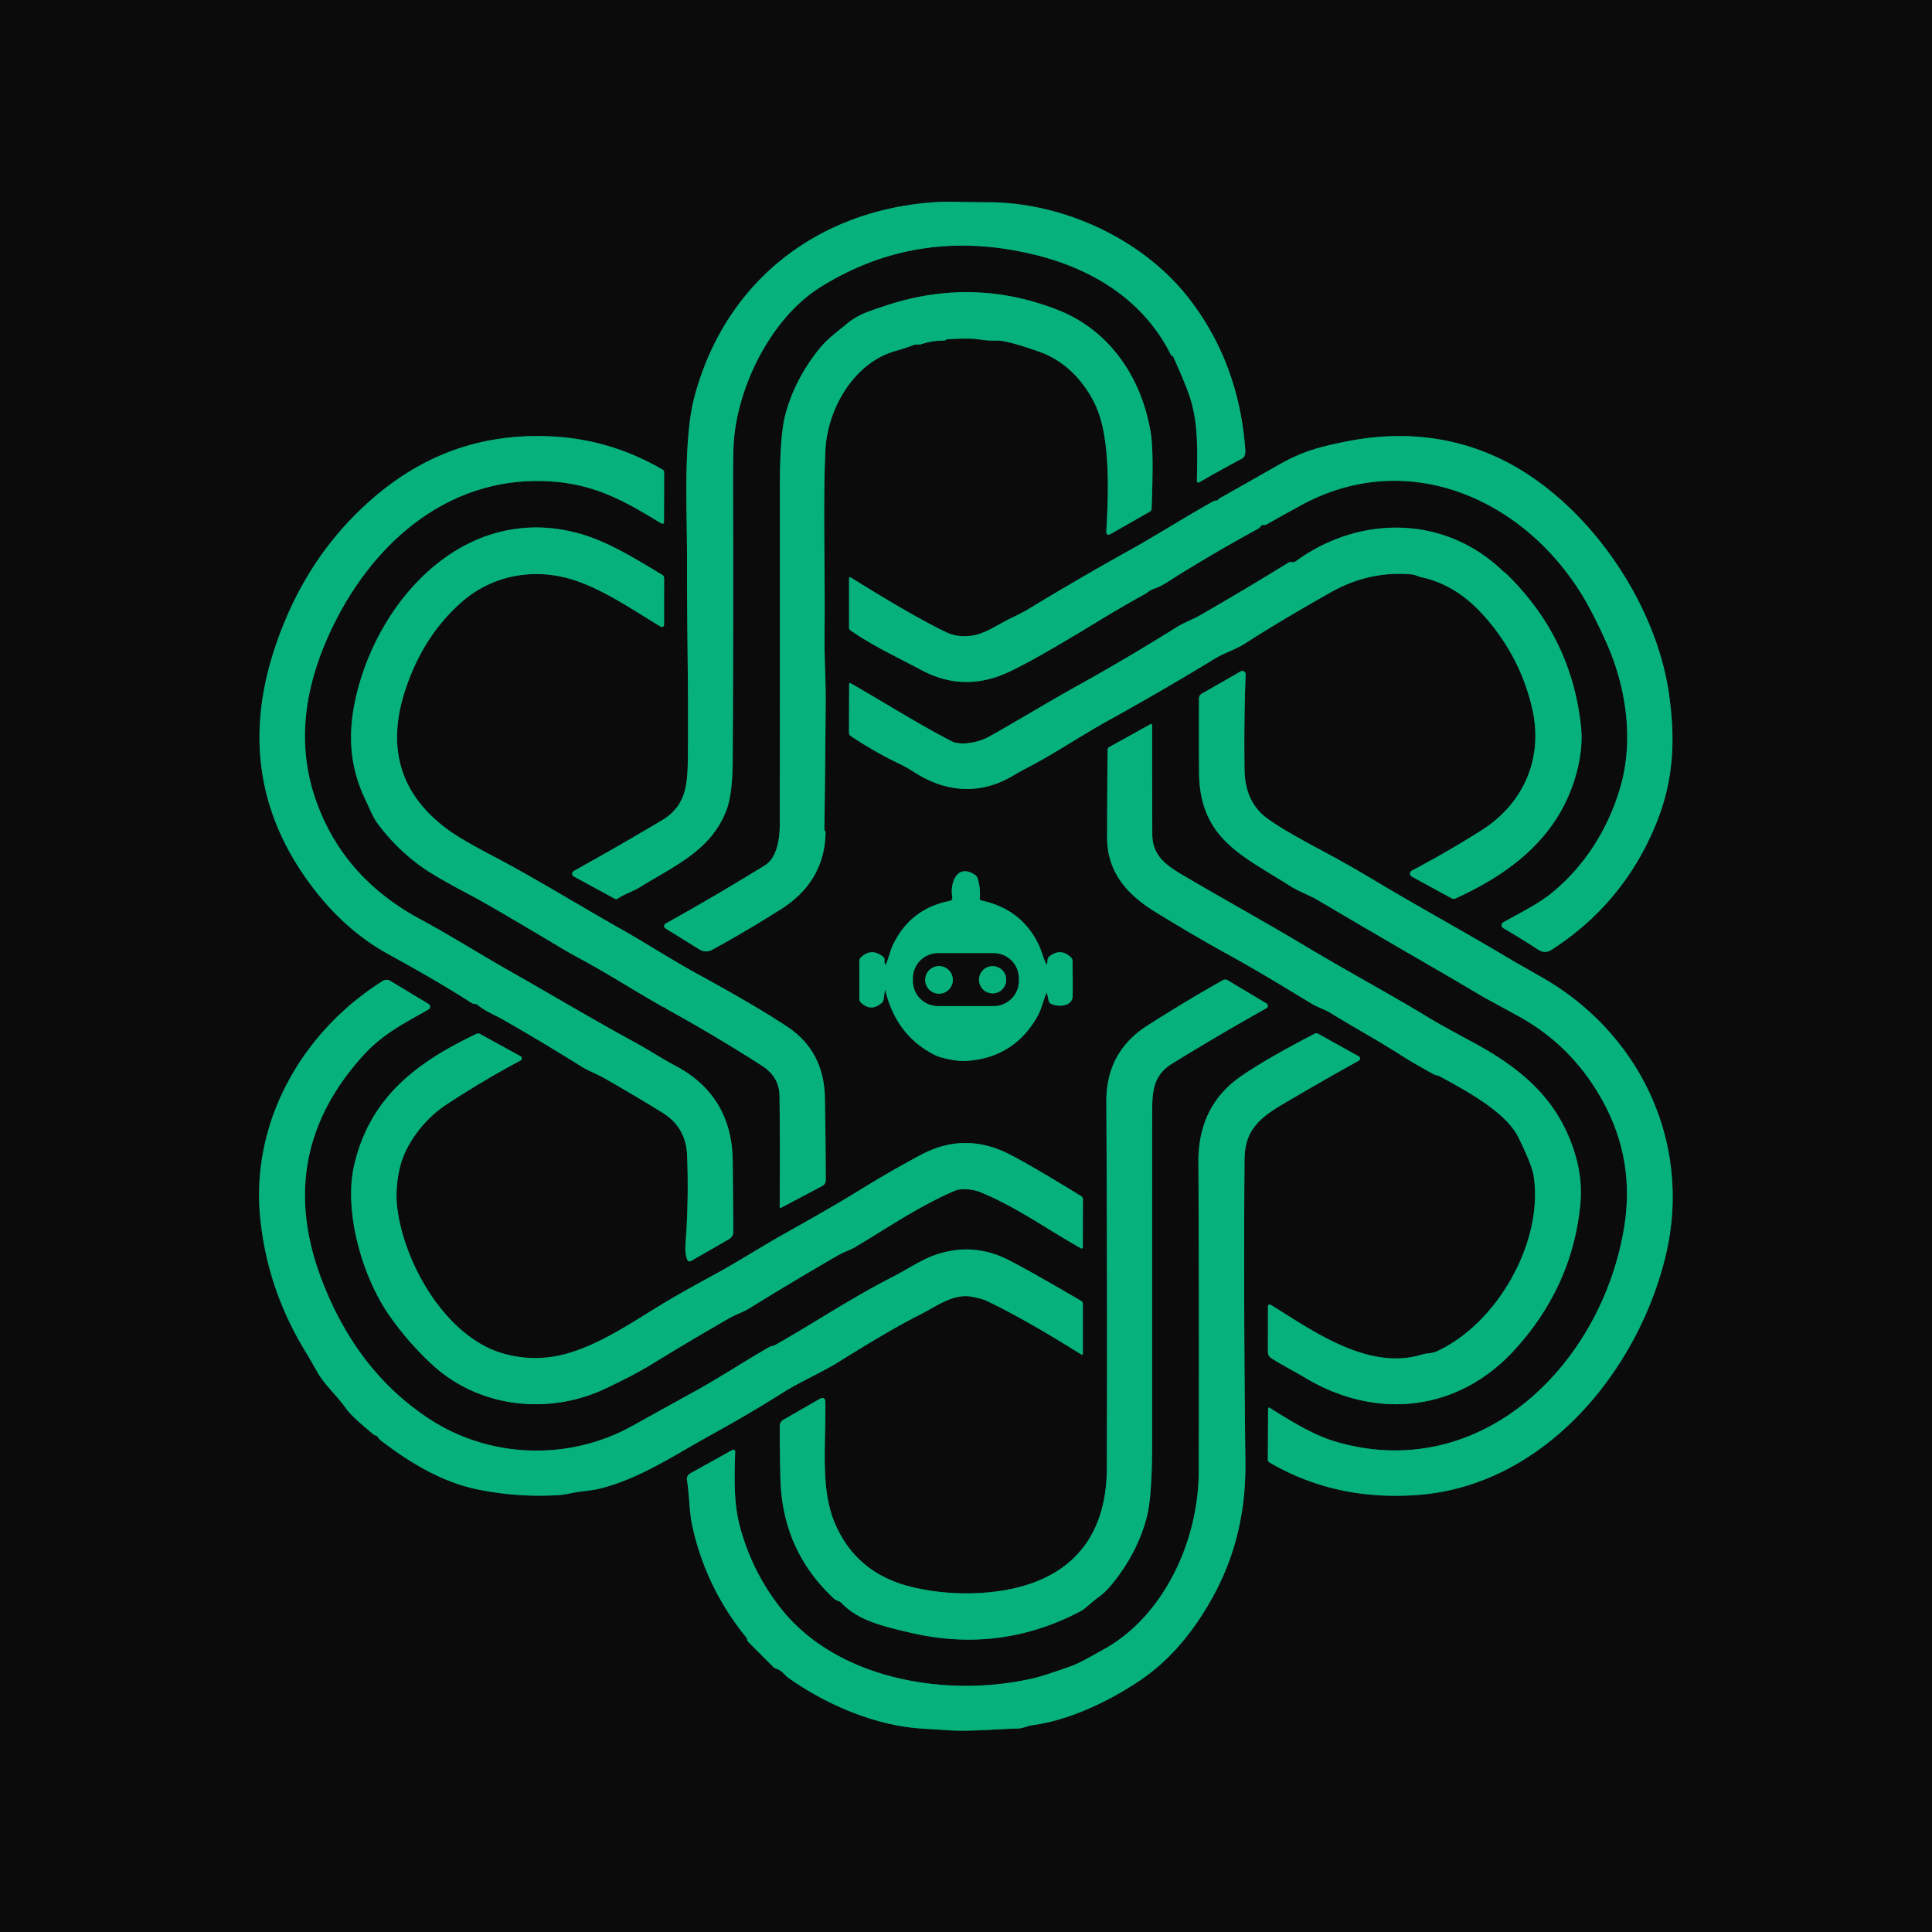 <?xml version="1.0" encoding="UTF-8" standalone="no"?>
<!DOCTYPE svg PUBLIC "-//W3C//DTD SVG 1.1//EN" "http://www.w3.org/Graphics/SVG/1.1/DTD/svg11.dtd">
<svg xmlns="http://www.w3.org/2000/svg" version="1.1" viewBox="0.00 0.00 480.00 480.00">
<g stroke-width="2.00" fill="none" stroke-linecap="butt">
<path stroke="#095e44" vector-effect="non-scaling-stroke" d="
  M 291.45 88.53
  Q 294.01 94.25 295.14 97.28
  C 297.85 104.51 297.48 111.88 297.37 119.54
  A 0.35 0.35 0.0 0 0 297.90 119.85
  Q 303.13 116.85 308.54 113.95
  Q 309.51 113.43 309.39 111.75
  Q 307.82 90.43 295.69 74.54
  C 284.18 59.45 264.16 50.23 245.29 50.25
  C 240.17 50.26 235.62 50.02 232.62 50.21
  Q 228.99 50.43 225.41 51.00
  C 199.09 55.19 179.46 72.65 172.55 98.53
  Q 171.54 102.31 171.07 107.57
  C 170.12 118.19 170.72 129.07 170.69 139.74
  C 170.65 154.69 171.04 170.05 170.92 185.21
  C 170.84 193.74 171.24 199.77 164.37 203.86
  Q 153.87 210.11 142.56 216.39
  A 0.78 0.78 0.0 0 0 142.56 217.76
  L 152.69 223.26
  Q 153.13 223.50 153.55 223.21
  C 155.18 222.10 157.25 221.48 158.72 220.57
  C 167.36 215.20 176.76 211.34 180.54 201.12
  Q 182.00 197.15 182.04 188.69
  Q 182.23 155.34 182.13 122.00
  Q 182.11 112.69 182.29 110.00
  C 183.23 95.89 191.62 78.99 203.77 71.38
  Q 228.08 56.15 257.21 63.32
  C 271.68 66.89 284.27 74.73 291.00 88.33
  Q 291.04 88.42 291.14 88.39
  Q 291.18 88.38 291.22 88.37
  Q 291.37 88.35 291.45 88.53"
/>
<path stroke="#095e44" vector-effect="non-scaling-stroke" d="
  M 210.22 80.60
  C 208.34 82.20 205.65 84.02 203.48 86.75
  Q 197.33 94.45 195.06 103.26
  Q 193.75 108.31 193.76 121.34
  Q 193.78 163.02 193.74 204.70
  C 193.73 208.54 193.04 213.14 190.00 215.02
  Q 177.87 222.50 165.37 229.46
  A 0.70 0.69 -43.7 0 0 165.34 230.66
  L 173.84 235.92
  A 3.03 3.02 -43.4 0 0 176.89 236.00
  Q 185.21 231.46 193.96 225.93
  Q 204.93 219.00 205.11 206.75
  Q 205.12 206.63 205.04 206.54
  Q 204.96 206.45 204.87 206.33
  Q 204.81 206.25 204.81 206.15
  Q 205.03 190.16 205.14 174.17
  C 205.17 169.14 204.78 163.06 204.85 157.50
  C 205.04 141.75 204.42 125.26 205.08 111.75
  C 205.58 101.70 212.04 90.14 222.45 87.21
  Q 224.75 86.57 226.99 85.72
  C 227.59 85.49 228.22 85.73 228.89 85.51
  Q 231.60 84.62 234.45 84.61
  Q 234.79 84.61 235.08 84.42
  Q 235.26 84.30 235.50 84.28
  Q 238.16 84.10 240.83 84.13
  C 242.79 84.14 245.18 84.76 247.50 84.61
  Q 249.90 84.46 258.24 87.40
  C 264.07 89.45 268.46 93.82 271.38 99.09
  Q 273.41 102.76 274.28 107.78
  C 275.63 115.55 275.30 124.22 274.87 131.88
  Q 274.78 133.33 276.04 132.61
  L 285.63 127.14
  Q 286.09 126.88 286.11 126.34
  Q 286.66 112.34 285.93 107.75
  C 283.72 93.85 275.71 82.06 262.75 76.98
  Q 242.30 68.98 221.27 75.55
  Q 218.44 76.44 215.66 77.46
  Q 212.63 78.56 210.22 80.60"
/>
<path stroke="#095e44" vector-effect="non-scaling-stroke" d="
  M 81.64 157.88
  C 91.72 135.50 111.15 117.87 137.01 119.62
  C 148.16 120.38 155.55 124.72 164.16 129.95
  Q 164.97 130.44 164.97 129.49
  L 165.00 117.31
  A 0.71 0.69 -75.4 0 0 164.65 116.70
  Q 151.82 109.21 137.25 108.44
  C 117.47 107.39 101.31 114.49 87.58 128.58
  Q 74.63 141.87 68.27 161.03
  Q 57.12 194.61 78.71 221.79
  Q 86.49 231.58 96.53 237.09
  Q 109.12 243.99 117.06 249.13
  Q 117.43 249.37 117.88 249.40
  Q 118.37 249.43 118.61 249.63
  C 120.50 251.22 123.11 252.26 124.67 253.15
  Q 134.63 258.83 144.35 264.92
  C 146.08 266.00 148.25 266.81 150.13 267.87
  Q 157.44 272.02 164.58 276.44
  Q 170.43 280.05 170.71 287.00
  Q 171.15 298.01 170.32 309.00
  Q 170.14 311.27 170.69 312.82
  Q 171.00 313.68 171.79 313.23
  L 181.14 307.85
  A 2.10 2.08 75.3 0 0 182.19 306.03
  Q 182.13 297.36 182.04 288.50
  Q 181.88 272.19 167.69 264.73
  C 164.28 262.93 161.19 260.85 157.83 259.02
  C 147.22 253.24 138.40 247.94 126.39 241.11
  C 119.56 237.24 111.98 232.46 104.54 228.45
  C 92.30 221.86 83.52 212.52 78.74 199.54
  C 73.56 185.47 75.53 171.46 81.64 157.88"
/>
<path stroke="#095e44" vector-effect="non-scaling-stroke" d="
  M 302.25 124.35
  Q 301.77 124.37 301.34 124.61
  C 294.46 128.43 287.52 132.88 280.99 136.51
  Q 268.08 143.69 255.44 151.36
  Q 253.82 152.34 251.50 153.42
  C 248.10 155.01 245.00 157.36 241.68 157.89
  Q 238.03 158.47 235.16 157.11
  Q 227.31 153.40 211.45 143.52
  Q 210.95 143.21 210.95 143.79
  L 210.95 155.93
  Q 210.95 156.35 211.30 156.60
  C 216.78 160.46 223.02 163.32 228.93 166.48
  Q 239.13 171.94 249.78 167.33
  Q 256.03 164.62 273.00 154.24
  Q 278.65 150.79 284.45 147.59
  C 285.10 147.23 285.74 146.59 286.61 146.31
  C 288.91 145.55 290.72 144.14 292.74 142.90
  Q 302.44 136.88 312.49 131.41
  Q 312.92 131.17 313.21 130.77
  Q 313.53 130.34 313.94 130.42
  Q 314.30 130.50 314.62 130.32
  Q 318.84 127.95 323.08 125.62
  C 350.89 110.34 381.06 125.21 394.89 151.03
  Q 397.25 155.45 399.26 160.01
  C 404.06 170.93 405.92 183.96 402.59 195.52
  C 399.63 205.77 393.80 215.10 385.57 221.82
  C 382.18 224.58 377.60 226.86 373.51 229.13
  A 0.85 0.84 45.5 0 0 373.50 230.60
  Q 377.71 233.04 382.11 235.91
  C 383.29 236.68 384.40 236.68 385.52 235.95
  Q 403.38 224.43 411.43 204.71
  C 415.83 193.94 416.29 183.87 414.65 172.40
  C 411.27 148.71 393.30 123.39 371.88 113.58
  Q 354.39 105.57 333.91 109.80
  C 328.28 110.97 323.81 112.00 317.69 115.49
  Q 310.37 119.67 303.02 123.79
  Q 302.82 123.90 302.72 124.07
  Q 302.56 124.34 302.25 124.35"
/>
<path stroke="#095e44" vector-effect="non-scaling-stroke" d="
  M 165.38 250.42
  Q 165.38 250.44 165.38 250.47
  Q 165.38 250.55 165.45 250.59
  Q 177.60 257.27 189.29 264.77
  Q 193.62 267.55 193.67 272.27
  Q 193.83 286.04 193.71 299.91
  A 0.20 0.20 0.0 0 0 194.01 300.09
  L 204.32 294.63
  A 1.58 1.56 76.2 0 0 205.15 293.24
  Q 205.14 283.28 204.94 272.75
  Q 204.71 261.14 195.63 255.11
  Q 187.77 249.89 173.66 242.19
  C 167.19 238.65 160.18 234.16 155.00 231.23
  C 142.48 224.15 133.28 218.36 122.32 212.60
  Q 114.83 208.66 111.77 206.48
  Q 93.41 193.37 100.74 171.27
  Q 105.20 157.82 114.90 149.40
  C 122.01 143.24 131.69 141.20 140.83 143.60
  C 148.87 145.70 157.06 151.43 164.16 155.70
  A 0.55 0.54 -74.4 0 0 164.98 155.23
  L 164.99 143.67
  Q 164.99 143.09 164.50 142.80
  C 158.08 138.94 151.16 134.58 143.93 132.56
  C 115.92 124.75 94.01 148.57 88.40 173.32
  C 86.31 182.56 86.89 190.73 90.94 199.01
  C 91.83 200.83 92.60 202.95 93.76 204.53
  Q 98.37 210.77 104.70 215.33
  Q 108.02 217.73 117.24 222.59
  Q 121.69 224.94 138.62 235.05
  Q 141.58 236.82 144.62 238.46
  C 151.37 242.10 157.84 246.29 164.53 250.08
  Q 164.92 250.29 165.32 250.36
  Q 165.38 250.37 165.38 250.42"
/>
<path stroke="#095e44" vector-effect="non-scaling-stroke" d="
  M 373.49 141.99
  C 359.06 127.96 337.79 127.87 321.89 139.47
  A 1.11 1.07 30.8 0 1 321.08 139.66
  Q 320.48 139.56 320.06 139.82
  Q 309.19 146.52 298.12 152.89
  C 296.40 153.88 294.09 154.73 292.50 155.72
  Q 281.99 162.31 271.19 168.41
  Q 269.56 169.34 267.92 170.24
  C 260.40 174.41 253.13 178.89 245.62 183.08
  C 243.04 184.51 238.63 185.32 236.37 184.14
  C 227.67 179.61 219.75 174.56 211.39 169.78
  Q 210.97 169.54 210.97 170.03
  L 210.93 181.99
  A 1.08 1.08 0.0 0 0 211.41 182.89
  Q 217.20 186.76 223.37 189.73
  Q 225.33 190.67 227.15 191.85
  C 234.86 196.84 243.38 197.55 251.38 192.89
  Q 253.73 191.52 255.26 190.73
  C 262.18 187.14 268.58 182.75 275.37 179.00
  Q 288.75 171.61 301.80 163.65
  C 304.05 162.27 307.04 161.35 309.26 159.92
  Q 318.17 154.18 330.66 147.14
  Q 340.06 141.84 350.50 142.68
  C 351.62 142.77 352.30 143.23 353.37 143.47
  C 359.19 144.74 364.19 148.06 368.26 152.52
  Q 377.71 162.88 380.71 176.21
  C 383.43 188.32 378.63 199.59 368.09 206.28
  Q 361.97 210.16 355.63 213.67
  Q 353.50 214.85 350.76 216.32
  A 0.84 0.83 45.1 0 0 350.76 217.79
  L 360.67 223.19
  Q 361.14 223.44 361.62 223.22
  C 375.51 216.89 387.22 207.86 391.55 192.50
  Q 393.37 186.07 392.79 180.50
  Q 390.45 158.16 373.98 142.31
  Q 373.87 142.21 373.75 142.16
  Q 373.60 142.10 373.49 141.99"
/>
<path stroke="#095e44" vector-effect="non-scaling-stroke" d="
  M 352.56 371.39
  C 383.75 368.90 406.93 340.63 413.81 312.05
  C 420.54 284.10 407.54 256.75 383.04 242.79
  Q 376.32 238.96 376.19 238.89
  C 364.46 231.84 352.45 225.33 340.72 218.28
  Q 334.73 214.69 327.56 210.86
  Q 317.95 205.73 314.58 203.13
  Q 309.31 199.09 309.20 191.24
  Q 309.03 179.17 309.47 167.55
  A 0.82 0.82 0.0 0 0 308.24 166.81
  L 298.55 172.36
  A 1.32 1.31 -15.0 0 0 297.89 173.50
  Q 297.85 182.73 297.90 191.75
  C 297.98 208.43 308.69 212.57 320.51 220.11
  C 322.59 221.44 325.36 222.43 327.48 223.68
  Q 338.14 229.98 348.85 236.20
  C 355.38 239.99 361.87 243.71 368.35 247.60
  Q 368.45 247.66 377.05 252.35
  Q 390.80 259.84 398.41 273.95
  Q 406.07 288.15 403.62 304.24
  C 398.40 338.38 368.49 368.72 332.13 358.26
  C 326.30 356.59 320.80 353.08 315.52 349.82
  Q 315.06 349.54 315.06 350.08
  L 314.99 362.58
  Q 314.98 363.09 315.42 363.35
  C 326.86 370.04 339.37 372.44 352.56 371.39"
/>
<path stroke="#095e44" vector-effect="non-scaling-stroke" d="
  M 324.48 342.43
  C 342.00 352.84 362.30 350.76 376.34 335.32
  Q 390.56 319.69 392.60 299.48
  Q 393.21 293.38 391.54 287.48
  C 387.53 273.28 378.01 265.43 365.53 258.73
  Q 358.13 254.77 354.82 252.75
  C 344.95 246.76 334.86 241.37 324.88 235.39
  C 314.49 229.17 303.72 223.23 293.44 217.17
  C 289.14 214.64 286.29 212.14 286.28 207.23
  Q 286.25 193.85 286.25 180.31
  Q 286.25 179.68 285.70 179.99
  L 275.63 185.59
  Q 275.18 185.84 275.18 186.35
  Q 275.07 197.18 275.06 208.00
  C 275.05 216.59 279.90 222.18 286.99 226.54
  Q 296.96 232.67 304.90 237.03
  C 312.66 241.29 319.01 245.23 326.03 249.45
  C 327.39 250.27 329.17 250.79 330.64 251.71
  C 336.64 255.42 342.83 258.76 348.76 262.60
  Q 350.65 263.82 356.18 266.90
  C 356.72 267.20 357.08 267.09 357.62 267.38
  C 364.09 270.86 374.14 276.29 377.21 282.52
  Q 380.56 289.31 381.00 292.00
  C 383.65 308.38 372.01 328.92 356.86 335.78
  C 355.65 336.33 354.50 336.16 353.26 336.54
  C 339.88 340.64 326.09 330.58 315.70 324.17
  A 0.45 0.45 0.0 0 0 315.02 324.55
  L 315.01 335.92
  A 1.72 1.70 -73.5 0 0 315.79 337.38
  C 318.56 339.19 321.49 340.65 324.48 342.43"
/>
<path stroke="#095e44" vector-effect="non-scaling-stroke" d="
  M 219.90 239.57
  Q 219.71 239.06 219.75 238.53
  Q 219.80 238.01 219.38 237.68
  Q 216.52 235.41 213.89 237.86
  Q 213.50 238.23 213.50 238.76
  L 213.51 248.24
  A 1.17 1.16 -68.3 0 0 213.85 249.04
  Q 216.31 251.44 218.96 249.26
  Q 219.45 248.86 219.54 248.23
  L 219.85 246.01
  A 0.05 0.05 0.0 0 1 219.94 246.00
  Q 222.72 257.43 232.43 262.20
  C 233.97 262.96 237.98 263.68 239.58 263.61
  Q 251.97 263.01 257.86 252.30
  C 258.75 250.68 259.17 248.61 259.95 246.76
  Q 260.06 246.50 260.13 246.78
  L 260.54 248.63
  Q 260.67 249.19 261.20 249.43
  C 262.93 250.22 266.41 250.09 266.49 247.50
  Q 266.56 245.07 266.46 238.73
  A 1.19 1.16 22.2 0 0 266.09 237.88
  Q 263.55 235.45 260.78 237.57
  Q 260.33 237.93 260.27 238.50
  L 260.20 239.23
  Q 260.14 239.88 259.84 239.29
  C 259.13 237.89 258.74 236.17 258.19 234.99
  Q 253.96 225.90 243.89 223.75
  Q 243.37 223.64 243.42 223.11
  Q 243.65 220.56 242.86 218.18
  Q 242.68 217.64 242.20 217.33
  C 237.77 214.45 235.98 219.40 236.59 222.80
  Q 236.74 223.68 235.87 223.85
  Q 226.09 225.81 221.81 234.85
  C 221.17 236.20 220.80 238.01 220.12 239.58
  Q 220.00 239.86 219.90 239.57"
/>
<path stroke="#095e44" vector-effect="non-scaling-stroke" d="
  M 93.85 357.01
  Q 94.21 357.58 94.76 357.99
  C 101.93 363.45 109.82 368.25 118.77 370.07
  Q 128.69 372.08 138.79 371.45
  C 140.69 371.33 142.56 370.76 144.56 370.54
  Q 147.63 370.19 148.87 369.88
  C 159.12 367.34 167.64 361.43 176.78 356.42
  Q 185.84 351.45 194.60 345.94
  C 199.05 343.15 203.89 341.13 208.36 338.36
  C 215.11 334.18 221.90 329.99 228.99 326.40
  C 232.64 324.55 236.94 321.27 241.48 322.18
  Q 244.09 322.71 244.90 323.09
  Q 254.19 327.47 268.56 336.47
  Q 269.03 336.77 269.04 336.21
  L 269.04 323.97
  Q 269.04 323.46 268.60 323.20
  Q 255.46 315.51 250.50 313.01
  Q 241.53 308.48 232.04 311.90
  C 228.74 313.08 225.03 315.60 221.50 317.39
  C 211.59 322.44 202.19 328.73 192.49 334.22
  Q 192.23 334.37 191.96 334.39
  Q 191.54 334.44 191.17 334.65
  C 185.03 338.15 178.83 342.24 173.00 345.46
  Q 165.03 349.86 157.07 354.28
  C 141.45 362.96 121.84 362.40 106.84 352.64
  C 94.14 344.38 85.73 332.71 80.22 318.72
  Q 67.84 287.27 89.89 262.61
  C 95.11 256.77 100.28 254.35 106.45 250.80
  A 0.80 0.79 -44.2 0 0 106.47 249.43
  L 96.98 243.70
  A 1.79 1.78 44.6 0 0 95.11 243.71
  C 75.13 256.24 62.31 278.65 64.64 302.44
  Q 66.45 320.87 76.57 336.90
  Q 76.62 336.97 78.78 340.78
  C 80.70 344.18 83.77 346.77 86.01 349.99
  Q 87.29 351.84 92.84 356.42
  Q 93.04 356.58 93.27 356.63
  A 0.87 0.85 77.4 0 1 93.85 357.01"
/>
<path stroke="#095e44" vector-effect="non-scaling-stroke" d="
  M 272.80 396.91
  Q 274.53 395.71 276.30 393.54
  Q 282.61 385.81 284.93 376.85
  Q 286.24 371.76 286.24 358.54
  Q 286.23 317.14 286.26 275.74
  C 286.27 270.44 286.88 266.92 291.27 264.22
  Q 302.86 257.08 314.64 250.49
  A 0.69 0.68 -44.2 0 0 314.66 249.31
  L 305.02 243.54
  A 1.22 1.21 45.2 0 0 303.80 243.53
  Q 294.41 248.83 285.07 254.80
  Q 274.80 261.36 274.87 273.75
  Q 275.12 319.25 274.99 364.75
  C 274.94 384.36 263.38 394.20 244.77 395.68
  Q 235.76 396.40 226.99 394.39
  Q 212.94 391.18 207.50 378.63
  Q 205.91 374.96 205.33 370.23
  C 204.47 363.20 205.18 355.35 205.05 348.46
  Q 205.02 346.76 203.55 347.61
  L 194.61 352.75
  A 1.77 1.76 75.0 0 0 193.73 354.28
  Q 193.73 360.57 193.89 367.26
  Q 194.32 385.26 207.27 397.24
  Q 207.63 397.57 208.10 397.69
  Q 208.66 397.84 209.16 398.35
  C 213.34 402.62 219.10 403.97 226.05 405.61
  Q 248.39 410.89 268.51 400.28
  C 269.73 399.63 271.27 397.98 272.80 396.91"
/>
<path stroke="#095e44" vector-effect="non-scaling-stroke" d="
  M 99.36 290.03
  C 100.80 284.00 105.61 277.92 110.73 274.54
  Q 119.78 268.57 129.31 263.48
  A 0.61 0.61 0.0 0 0 129.32 262.41
  L 119.28 256.90
  Q 118.82 256.65 118.35 256.88
  C 103.54 263.92 91.90 272.61 87.99 289.49
  C 85.38 300.77 89.86 316.93 96.66 326.72
  Q 101.33 333.45 107.34 339.00
  C 119.11 349.89 136.63 351.68 150.78 344.82
  C 154.68 342.94 158.33 341.15 162.12 338.82
  Q 171.74 332.91 181.53 327.31
  C 182.76 326.61 184.67 325.98 186.09 325.10
  Q 196.93 318.40 207.96 312.02
  Q 208.94 311.45 210.15 310.93
  Q 211.77 310.24 212.38 309.88
  C 220.55 305.05 228.18 299.74 237.12 295.88
  C 238.89 295.11 241.81 295.48 243.57 296.19
  C 252.20 299.68 260.30 305.49 268.45 310.08
  Q 269.02 310.40 269.02 309.75
  L 269.05 297.98
  A 0.97 0.96 -74.7 0 0 268.58 297.15
  Q 255.64 289.21 250.56 286.66
  Q 239.57 281.16 228.74 286.95
  Q 221.30 290.92 214.14 295.34
  C 206.95 299.77 200.77 303.20 194.00 307.02
  C 189.17 309.74 183.15 313.59 177.59 316.61
  Q 169.53 320.99 165.19 323.59
  C 157.63 328.13 149.75 333.67 141.23 336.19
  Q 133.27 338.54 125.24 336.34
  C 111.08 332.46 100.64 314.49 98.75 300.50
  Q 98.07 295.48 99.36 290.03"
/>
<path stroke="#095e44" vector-effect="non-scaling-stroke" d="
  M 265.91 414.02
  Q 259.49 416.30 256.98 416.90
  C 236.05 421.89 208.34 417.64 194.08 399.70
  Q 186.79 390.52 183.76 379.00
  C 182.23 373.18 182.47 366.78 182.65 360.64
  A 0.45 0.45 0.0 0 0 181.98 360.23
  L 171.49 366.06
  A 1.61 1.60 -19.2 0 0 170.68 367.72
  C 171.28 371.48 171.24 375.62 171.99 379.05
  Q 175.35 394.47 185.41 406.82
  Q 185.61 407.07 185.64 407.37
  Q 185.67 407.70 185.90 407.93
  L 192.05 414.08
  Q 192.39 414.43 192.85 414.57
  C 194.25 415.01 195.11 416.32 195.86 416.85
  C 205.37 423.56 217.48 428.76 229.19 429.47
  Q 232.13 429.65 235.07 429.85
  C 241.03 430.26 246.96 429.60 252.99 429.44
  C 254.16 429.40 255.20 428.79 256.43 428.63
  C 265.58 427.44 275.47 422.70 283.08 417.60
  Q 290.83 412.40 296.77 404.01
  C 305.53 391.65 309.58 378.53 309.41 363.25
  Q 308.93 320.74 309.20 288.00
  C 309.26 281.26 312.45 278.04 318.33 274.56
  Q 327.89 268.90 337.59 263.52
  A 0.61 0.61 0.0 0 0 337.59 262.45
  L 327.48 256.83
  Q 327.06 256.60 326.63 256.82
  Q 314.38 263.17 308.22 267.47
  Q 297.66 274.84 297.74 288.75
  Q 297.94 327.25 297.82 365.75
  C 297.77 382.72 289.20 401.80 273.69 410.08
  C 271.18 411.43 268.49 413.10 265.91 414.02"
/>
<path stroke="#095e44" vector-effect="non-scaling-stroke" d="
  M 253.11 243.05
  A 6.22 6.22 0.0 0 0 246.89 236.83
  L 233.05 236.83
  A 6.22 6.22 0.0 0 0 226.83 243.05
  L 226.83 243.71
  A 6.22 6.22 0.0 0 0 233.05 249.93
  L 246.89 249.93
  A 6.22 6.22 0.0 0 0 253.11 243.71
  L 253.11 243.05"
/>
<path stroke="#095e44" vector-effect="non-scaling-stroke" d="
  M 236.73 243.45
  A 3.43 3.43 0.0 0 0 233.30 240.02
  A 3.43 3.43 0.0 0 0 229.87 243.45
  A 3.43 3.43 0.0 0 0 233.30 246.88
  A 3.43 3.43 0.0 0 0 236.73 243.45"
/>
<path stroke="#095e44" vector-effect="non-scaling-stroke" d="
  M 249.99 243.42
  A 3.38 3.38 0.0 0 0 246.61 240.04
  A 3.38 3.38 0.0 0 0 243.23 243.42
  A 3.38 3.38 0.0 0 0 246.61 246.80
  A 3.38 3.38 0.0 0 0 249.99 243.42"
/>
</g>
<path fill="#0b0b0b" d="
  M 0.00 0.00
  L 480.00 0.00
  L 480.00 480.00
  L 0.00 480.00
  L 0.00 0.00
  Z
  M 291.45 88.53
  Q 294.01 94.25 295.14 97.28
  C 297.85 104.51 297.48 111.88 297.37 119.54
  A 0.35 0.35 0.0 0 0 297.90 119.85
  Q 303.13 116.85 308.54 113.95
  Q 309.51 113.43 309.39 111.75
  Q 307.82 90.43 295.69 74.54
  C 284.18 59.45 264.16 50.23 245.29 50.25
  C 240.17 50.26 235.62 50.02 232.62 50.21
  Q 228.99 50.43 225.41 51.00
  C 199.09 55.19 179.46 72.65 172.55 98.53
  Q 171.54 102.31 171.07 107.57
  C 170.12 118.19 170.72 129.07 170.69 139.74
  C 170.65 154.69 171.04 170.05 170.92 185.21
  C 170.84 193.74 171.24 199.77 164.37 203.86
  Q 153.87 210.11 142.56 216.39
  A 0.78 0.78 0.0 0 0 142.56 217.76
  L 152.69 223.26
  Q 153.13 223.50 153.55 223.21
  C 155.18 222.10 157.25 221.48 158.72 220.57
  C 167.36 215.20 176.76 211.34 180.54 201.12
  Q 182.00 197.15 182.04 188.69
  Q 182.23 155.34 182.13 122.00
  Q 182.11 112.69 182.29 110.00
  C 183.23 95.89 191.62 78.99 203.77 71.38
  Q 228.08 56.15 257.21 63.32
  C 271.68 66.89 284.27 74.73 291.00 88.33
  Q 291.04 88.42 291.14 88.39
  Q 291.18 88.38 291.22 88.37
  Q 291.37 88.35 291.45 88.53
  Z
  M 210.22 80.60
  C 208.34 82.20 205.65 84.02 203.48 86.75
  Q 197.33 94.45 195.06 103.26
  Q 193.75 108.31 193.76 121.34
  Q 193.78 163.02 193.74 204.70
  C 193.73 208.54 193.04 213.14 190.00 215.02
  Q 177.87 222.50 165.37 229.46
  A 0.70 0.69 -43.7 0 0 165.34 230.66
  L 173.84 235.92
  A 3.03 3.02 -43.4 0 0 176.89 236.00
  Q 185.21 231.46 193.96 225.93
  Q 204.93 219.00 205.11 206.75
  Q 205.12 206.63 205.04 206.54
  Q 204.96 206.45 204.87 206.33
  Q 204.81 206.25 204.81 206.15
  Q 205.03 190.16 205.14 174.17
  C 205.17 169.14 204.78 163.06 204.85 157.50
  C 205.04 141.75 204.42 125.26 205.08 111.75
  C 205.58 101.70 212.04 90.14 222.45 87.21
  Q 224.75 86.57 226.99 85.72
  C 227.59 85.49 228.22 85.73 228.89 85.51
  Q 231.60 84.62 234.45 84.61
  Q 234.79 84.61 235.08 84.42
  Q 235.26 84.30 235.50 84.28
  Q 238.16 84.10 240.83 84.13
  C 242.79 84.14 245.18 84.76 247.50 84.61
  Q 249.90 84.46 258.24 87.40
  C 264.07 89.45 268.46 93.82 271.38 99.09
  Q 273.41 102.76 274.28 107.78
  C 275.63 115.55 275.30 124.22 274.87 131.88
  Q 274.78 133.33 276.04 132.61
  L 285.63 127.14
  Q 286.09 126.88 286.11 126.34
  Q 286.66 112.34 285.93 107.75
  C 283.72 93.85 275.71 82.06 262.75 76.98
  Q 242.30 68.98 221.27 75.55
  Q 218.44 76.44 215.66 77.46
  Q 212.63 78.56 210.22 80.60
  Z
  M 81.64 157.88
  C 91.72 135.50 111.15 117.87 137.01 119.62
  C 148.16 120.38 155.55 124.72 164.16 129.95
  Q 164.97 130.44 164.97 129.49
  L 165.00 117.31
  A 0.71 0.69 -75.4 0 0 164.65 116.70
  Q 151.82 109.21 137.25 108.44
  C 117.47 107.39 101.31 114.49 87.58 128.58
  Q 74.63 141.87 68.27 161.03
  Q 57.12 194.61 78.71 221.79
  Q 86.49 231.58 96.53 237.09
  Q 109.12 243.99 117.06 249.13
  Q 117.43 249.37 117.88 249.40
  Q 118.37 249.43 118.61 249.63
  C 120.50 251.22 123.11 252.26 124.67 253.15
  Q 134.63 258.83 144.35 264.92
  C 146.08 266.00 148.25 266.81 150.13 267.87
  Q 157.44 272.02 164.58 276.44
  Q 170.43 280.05 170.71 287.00
  Q 171.15 298.01 170.32 309.00
  Q 170.14 311.27 170.69 312.82
  Q 171.00 313.68 171.79 313.23
  L 181.14 307.85
  A 2.10 2.08 75.3 0 0 182.19 306.03
  Q 182.13 297.36 182.04 288.50
  Q 181.88 272.19 167.69 264.73
  C 164.28 262.93 161.19 260.85 157.83 259.02
  C 147.22 253.24 138.40 247.94 126.39 241.11
  C 119.56 237.24 111.98 232.46 104.54 228.45
  C 92.30 221.86 83.52 212.52 78.74 199.54
  C 73.56 185.47 75.53 171.46 81.64 157.88
  Z
  M 302.25 124.35
  Q 301.77 124.37 301.34 124.61
  C 294.46 128.43 287.52 132.88 280.99 136.51
  Q 268.08 143.69 255.44 151.36
  Q 253.82 152.34 251.50 153.42
  C 248.10 155.01 245.00 157.36 241.68 157.89
  Q 238.03 158.47 235.16 157.11
  Q 227.31 153.40 211.45 143.52
  Q 210.95 143.21 210.95 143.79
  L 210.95 155.93
  Q 210.95 156.35 211.30 156.60
  C 216.78 160.46 223.02 163.32 228.93 166.48
  Q 239.13 171.94 249.78 167.33
  Q 256.03 164.62 273.00 154.24
  Q 278.65 150.79 284.45 147.59
  C 285.10 147.23 285.74 146.59 286.61 146.31
  C 288.91 145.55 290.72 144.14 292.74 142.90
  Q 302.44 136.88 312.49 131.41
  Q 312.92 131.17 313.21 130.77
  Q 313.53 130.34 313.94 130.42
  Q 314.30 130.50 314.62 130.32
  Q 318.84 127.95 323.08 125.62
  C 350.89 110.34 381.06 125.21 394.89 151.03
  Q 397.25 155.45 399.26 160.01
  C 404.06 170.93 405.92 183.96 402.59 195.52
  C 399.63 205.77 393.80 215.10 385.57 221.82
  C 382.18 224.58 377.60 226.86 373.51 229.13
  A 0.85 0.84 45.5 0 0 373.50 230.60
  Q 377.71 233.04 382.11 235.91
  C 383.29 236.68 384.40 236.68 385.52 235.95
  Q 403.38 224.43 411.43 204.71
  C 415.83 193.94 416.29 183.87 414.65 172.40
  C 411.27 148.71 393.30 123.39 371.88 113.58
  Q 354.39 105.57 333.91 109.80
  C 328.28 110.97 323.81 112.00 317.69 115.49
  Q 310.37 119.67 303.02 123.79
  Q 302.82 123.90 302.72 124.07
  Q 302.56 124.34 302.25 124.35
  Z
  M 165.38 250.42
  Q 165.38 250.44 165.38 250.47
  Q 165.38 250.55 165.45 250.59
  Q 177.60 257.27 189.29 264.77
  Q 193.62 267.55 193.67 272.27
  Q 193.83 286.04 193.71 299.91
  A 0.20 0.20 0.0 0 0 194.01 300.09
  L 204.32 294.63
  A 1.58 1.56 76.2 0 0 205.15 293.24
  Q 205.14 283.28 204.94 272.75
  Q 204.71 261.14 195.63 255.11
  Q 187.77 249.89 173.66 242.19
  C 167.19 238.65 160.18 234.16 155.00 231.23
  C 142.48 224.15 133.28 218.36 122.32 212.60
  Q 114.83 208.66 111.77 206.48
  Q 93.41 193.37 100.74 171.27
  Q 105.20 157.82 114.90 149.40
  C 122.01 143.24 131.69 141.20 140.83 143.60
  C 148.87 145.70 157.06 151.43 164.16 155.70
  A 0.55 0.54 -74.4 0 0 164.98 155.23
  L 164.99 143.67
  Q 164.99 143.09 164.50 142.80
  C 158.08 138.94 151.16 134.58 143.93 132.56
  C 115.92 124.75 94.01 148.57 88.40 173.32
  C 86.31 182.56 86.89 190.73 90.94 199.01
  C 91.83 200.83 92.60 202.95 93.76 204.53
  Q 98.37 210.77 104.70 215.33
  Q 108.02 217.73 117.24 222.59
  Q 121.69 224.94 138.62 235.05
  Q 141.58 236.82 144.62 238.46
  C 151.37 242.10 157.84 246.29 164.53 250.08
  Q 164.92 250.29 165.32 250.36
  Q 165.38 250.37 165.38 250.42
  Z
  M 373.49 141.99
  C 359.06 127.96 337.79 127.87 321.89 139.47
  A 1.11 1.07 30.8 0 1 321.08 139.66
  Q 320.48 139.56 320.06 139.82
  Q 309.19 146.52 298.12 152.89
  C 296.40 153.88 294.09 154.73 292.50 155.72
  Q 281.99 162.31 271.19 168.41
  Q 269.56 169.34 267.92 170.24
  C 260.40 174.41 253.13 178.89 245.62 183.08
  C 243.04 184.51 238.63 185.32 236.37 184.14
  C 227.67 179.61 219.75 174.56 211.39 169.78
  Q 210.97 169.54 210.97 170.03
  L 210.93 181.99
  A 1.08 1.08 0.0 0 0 211.41 182.89
  Q 217.20 186.76 223.37 189.73
  Q 225.33 190.67 227.15 191.85
  C 234.86 196.84 243.38 197.55 251.38 192.89
  Q 253.73 191.52 255.26 190.73
  C 262.18 187.14 268.58 182.75 275.37 179.00
  Q 288.75 171.61 301.80 163.65
  C 304.05 162.27 307.04 161.35 309.26 159.92
  Q 318.17 154.18 330.66 147.14
  Q 340.06 141.84 350.50 142.68
  C 351.62 142.77 352.30 143.23 353.37 143.47
  C 359.19 144.74 364.19 148.06 368.26 152.52
  Q 377.71 162.88 380.71 176.21
  C 383.43 188.32 378.63 199.59 368.09 206.28
  Q 361.97 210.16 355.63 213.67
  Q 353.50 214.85 350.76 216.32
  A 0.84 0.83 45.1 0 0 350.76 217.79
  L 360.67 223.19
  Q 361.14 223.44 361.62 223.22
  C 375.51 216.89 387.22 207.86 391.55 192.50
  Q 393.37 186.07 392.79 180.50
  Q 390.45 158.16 373.98 142.31
  Q 373.87 142.21 373.75 142.16
  Q 373.60 142.10 373.49 141.99
  Z
  M 352.56 371.39
  C 383.75 368.90 406.93 340.63 413.81 312.05
  C 420.54 284.10 407.54 256.75 383.04 242.79
  Q 376.32 238.96 376.19 238.89
  C 364.46 231.84 352.45 225.33 340.72 218.28
  Q 334.73 214.69 327.56 210.86
  Q 317.95 205.73 314.58 203.13
  Q 309.31 199.09 309.20 191.24
  Q 309.03 179.17 309.47 167.55
  A 0.82 0.82 0.0 0 0 308.24 166.81
  L 298.55 172.36
  A 1.32 1.31 -15.0 0 0 297.89 173.50
  Q 297.85 182.73 297.90 191.75
  C 297.98 208.43 308.69 212.57 320.51 220.11
  C 322.59 221.44 325.36 222.43 327.48 223.68
  Q 338.14 229.98 348.85 236.20
  C 355.38 239.99 361.87 243.71 368.35 247.60
  Q 368.45 247.66 377.05 252.35
  Q 390.80 259.84 398.41 273.95
  Q 406.07 288.15 403.62 304.24
  C 398.40 338.38 368.49 368.72 332.13 358.26
  C 326.30 356.59 320.80 353.08 315.52 349.82
  Q 315.06 349.54 315.06 350.08
  L 314.99 362.58
  Q 314.98 363.09 315.42 363.35
  C 326.86 370.04 339.37 372.44 352.56 371.39
  Z
  M 324.48 342.43
  C 342.00 352.84 362.30 350.76 376.34 335.32
  Q 390.56 319.69 392.60 299.48
  Q 393.21 293.38 391.54 287.48
  C 387.53 273.28 378.01 265.43 365.53 258.73
  Q 358.13 254.77 354.82 252.75
  C 344.95 246.76 334.86 241.37 324.88 235.39
  C 314.49 229.17 303.72 223.23 293.44 217.17
  C 289.14 214.64 286.29 212.14 286.28 207.23
  Q 286.25 193.85 286.25 180.31
  Q 286.25 179.68 285.70 179.99
  L 275.63 185.59
  Q 275.18 185.84 275.18 186.35
  Q 275.07 197.18 275.06 208.00
  C 275.05 216.59 279.90 222.18 286.99 226.54
  Q 296.96 232.67 304.90 237.03
  C 312.66 241.29 319.01 245.23 326.03 249.45
  C 327.39 250.27 329.17 250.79 330.64 251.71
  C 336.64 255.42 342.83 258.76 348.76 262.60
  Q 350.65 263.82 356.18 266.90
  C 356.72 267.20 357.08 267.09 357.62 267.38
  C 364.09 270.86 374.14 276.29 377.21 282.52
  Q 380.56 289.31 381.00 292.00
  C 383.65 308.38 372.01 328.92 356.86 335.78
  C 355.65 336.33 354.50 336.16 353.26 336.54
  C 339.88 340.64 326.09 330.58 315.70 324.17
  A 0.45 0.45 0.0 0 0 315.02 324.55
  L 315.01 335.92
  A 1.72 1.70 -73.5 0 0 315.79 337.38
  C 318.56 339.19 321.49 340.65 324.48 342.43
  Z
  M 219.90 239.57
  Q 219.71 239.06 219.75 238.53
  Q 219.80 238.01 219.38 237.68
  Q 216.52 235.41 213.89 237.86
  Q 213.50 238.23 213.50 238.76
  L 213.51 248.24
  A 1.17 1.16 -68.3 0 0 213.85 249.04
  Q 216.31 251.44 218.96 249.26
  Q 219.45 248.86 219.54 248.23
  L 219.85 246.01
  A 0.05 0.05 0.0 0 1 219.94 246.00
  Q 222.72 257.43 232.43 262.20
  C 233.97 262.96 237.98 263.68 239.58 263.61
  Q 251.97 263.01 257.86 252.30
  C 258.75 250.68 259.17 248.61 259.95 246.76
  Q 260.06 246.50 260.13 246.78
  L 260.54 248.63
  Q 260.67 249.19 261.20 249.43
  C 262.93 250.22 266.41 250.09 266.49 247.50
  Q 266.56 245.07 266.46 238.73
  A 1.19 1.16 22.2 0 0 266.09 237.88
  Q 263.55 235.45 260.78 237.57
  Q 260.33 237.93 260.27 238.50
  L 260.20 239.23
  Q 260.14 239.88 259.84 239.29
  C 259.13 237.89 258.74 236.17 258.19 234.99
  Q 253.96 225.90 243.89 223.75
  Q 243.37 223.64 243.42 223.11
  Q 243.65 220.56 242.86 218.18
  Q 242.68 217.64 242.20 217.33
  C 237.77 214.45 235.98 219.40 236.59 222.80
  Q 236.74 223.68 235.87 223.85
  Q 226.09 225.81 221.81 234.85
  C 221.17 236.20 220.80 238.01 220.12 239.58
  Q 220.00 239.86 219.90 239.57
  Z
  M 93.85 357.01
  Q 94.21 357.58 94.76 357.99
  C 101.93 363.45 109.82 368.25 118.77 370.07
  Q 128.69 372.08 138.79 371.45
  C 140.69 371.33 142.56 370.76 144.56 370.54
  Q 147.63 370.19 148.87 369.88
  C 159.12 367.34 167.64 361.43 176.78 356.42
  Q 185.84 351.45 194.60 345.94
  C 199.05 343.15 203.89 341.13 208.36 338.36
  C 215.11 334.18 221.90 329.99 228.99 326.40
  C 232.64 324.55 236.94 321.27 241.48 322.18
  Q 244.09 322.71 244.90 323.09
  Q 254.19 327.47 268.56 336.47
  Q 269.03 336.77 269.04 336.21
  L 269.04 323.97
  Q 269.04 323.46 268.60 323.20
  Q 255.46 315.51 250.50 313.01
  Q 241.53 308.48 232.04 311.90
  C 228.74 313.08 225.03 315.60 221.50 317.39
  C 211.59 322.44 202.19 328.73 192.49 334.22
  Q 192.23 334.37 191.96 334.39
  Q 191.54 334.44 191.17 334.65
  C 185.03 338.15 178.83 342.24 173.00 345.46
  Q 165.03 349.86 157.07 354.28
  C 141.45 362.96 121.84 362.40 106.84 352.64
  C 94.14 344.38 85.73 332.71 80.22 318.72
  Q 67.84 287.27 89.89 262.61
  C 95.11 256.77 100.28 254.35 106.45 250.80
  A 0.80 0.79 -44.2 0 0 106.47 249.43
  L 96.98 243.70
  A 1.79 1.78 44.6 0 0 95.11 243.71
  C 75.13 256.24 62.31 278.65 64.64 302.44
  Q 66.45 320.87 76.57 336.90
  Q 76.62 336.97 78.78 340.78
  C 80.70 344.18 83.77 346.77 86.01 349.99
  Q 87.29 351.84 92.84 356.42
  Q 93.04 356.58 93.27 356.63
  A 0.87 0.85 77.4 0 1 93.85 357.01
  Z
  M 272.80 396.91
  Q 274.53 395.71 276.30 393.54
  Q 282.61 385.81 284.93 376.85
  Q 286.24 371.76 286.24 358.54
  Q 286.23 317.14 286.26 275.74
  C 286.27 270.44 286.88 266.92 291.27 264.22
  Q 302.86 257.08 314.64 250.49
  A 0.69 0.68 -44.2 0 0 314.66 249.31
  L 305.02 243.54
  A 1.22 1.21 45.2 0 0 303.80 243.53
  Q 294.41 248.83 285.07 254.80
  Q 274.80 261.36 274.87 273.75
  Q 275.12 319.25 274.99 364.75
  C 274.94 384.36 263.38 394.20 244.77 395.68
  Q 235.76 396.40 226.99 394.39
  Q 212.94 391.18 207.50 378.63
  Q 205.91 374.96 205.33 370.23
  C 204.47 363.20 205.18 355.35 205.05 348.46
  Q 205.02 346.76 203.55 347.61
  L 194.61 352.75
  A 1.77 1.76 75.0 0 0 193.73 354.28
  Q 193.73 360.57 193.89 367.26
  Q 194.32 385.26 207.27 397.24
  Q 207.63 397.57 208.10 397.69
  Q 208.66 397.84 209.16 398.35
  C 213.34 402.62 219.10 403.97 226.05 405.61
  Q 248.39 410.89 268.51 400.28
  C 269.73 399.63 271.27 397.98 272.80 396.91
  Z
  M 99.36 290.03
  C 100.80 284.00 105.61 277.92 110.73 274.54
  Q 119.78 268.57 129.31 263.48
  A 0.61 0.61 0.0 0 0 129.32 262.41
  L 119.28 256.90
  Q 118.82 256.65 118.35 256.88
  C 103.54 263.92 91.90 272.61 87.99 289.49
  C 85.38 300.77 89.86 316.93 96.66 326.72
  Q 101.33 333.45 107.34 339.00
  C 119.11 349.89 136.63 351.68 150.78 344.82
  C 154.68 342.94 158.33 341.15 162.12 338.82
  Q 171.74 332.91 181.53 327.31
  C 182.76 326.61 184.67 325.98 186.09 325.10
  Q 196.93 318.40 207.96 312.02
  Q 208.94 311.45 210.15 310.93
  Q 211.77 310.24 212.38 309.88
  C 220.55 305.05 228.18 299.74 237.12 295.88
  C 238.89 295.11 241.81 295.48 243.57 296.19
  C 252.20 299.68 260.30 305.49 268.45 310.08
  Q 269.02 310.40 269.02 309.75
  L 269.05 297.98
  A 0.97 0.96 -74.7 0 0 268.58 297.15
  Q 255.64 289.21 250.56 286.66
  Q 239.57 281.16 228.74 286.95
  Q 221.30 290.92 214.14 295.34
  C 206.95 299.77 200.77 303.20 194.00 307.02
  C 189.17 309.74 183.15 313.59 177.59 316.61
  Q 169.53 320.99 165.19 323.59
  C 157.63 328.13 149.75 333.67 141.23 336.19
  Q 133.27 338.54 125.24 336.34
  C 111.08 332.46 100.64 314.49 98.75 300.50
  Q 98.07 295.48 99.36 290.03
  Z
  M 265.91 414.02
  Q 259.49 416.30 256.98 416.90
  C 236.05 421.89 208.34 417.64 194.08 399.70
  Q 186.79 390.52 183.76 379.00
  C 182.23 373.18 182.47 366.78 182.65 360.64
  A 0.45 0.45 0.0 0 0 181.98 360.23
  L 171.49 366.06
  A 1.61 1.60 -19.2 0 0 170.68 367.72
  C 171.28 371.48 171.24 375.62 171.99 379.05
  Q 175.35 394.47 185.41 406.82
  Q 185.61 407.07 185.64 407.37
  Q 185.67 407.70 185.90 407.93
  L 192.05 414.08
  Q 192.39 414.43 192.85 414.57
  C 194.25 415.01 195.11 416.32 195.86 416.85
  C 205.37 423.56 217.48 428.76 229.19 429.47
  Q 232.13 429.65 235.07 429.85
  C 241.03 430.26 246.96 429.60 252.99 429.44
  C 254.16 429.40 255.20 428.79 256.43 428.63
  C 265.58 427.44 275.47 422.70 283.08 417.60
  Q 290.83 412.40 296.77 404.01
  C 305.53 391.65 309.58 378.53 309.41 363.25
  Q 308.93 320.74 309.20 288.00
  C 309.26 281.26 312.45 278.04 318.33 274.56
  Q 327.89 268.90 337.59 263.52
  A 0.61 0.61 0.0 0 0 337.59 262.45
  L 327.48 256.83
  Q 327.06 256.60 326.63 256.82
  Q 314.38 263.17 308.22 267.47
  Q 297.66 274.84 297.74 288.75
  Q 297.94 327.25 297.82 365.75
  C 297.77 382.72 289.20 401.80 273.69 410.08
  C 271.18 411.43 268.49 413.10 265.91 414.02
  Z"
/>
<path fill="#06b17c" d="
  M 291.22 88.37
  Q 291.18 88.38 291.14 88.39
  Q 291.04 88.42 291.00 88.33
  C 284.27 74.73 271.68 66.89 257.21 63.32
  Q 228.08 56.15 203.77 71.38
  C 191.62 78.99 183.23 95.89 182.29 110.00
  Q 182.11 112.69 182.13 122.00
  Q 182.23 155.34 182.04 188.69
  Q 182.00 197.15 180.54 201.12
  C 176.76 211.34 167.36 215.20 158.72 220.57
  C 157.25 221.48 155.18 222.10 153.55 223.21
  Q 153.13 223.50 152.69 223.26
  L 142.56 217.76
  A 0.78 0.78 0.0 0 1 142.56 216.39
  Q 153.87 210.11 164.37 203.86
  C 171.24 199.77 170.84 193.74 170.92 185.21
  C 171.04 170.05 170.65 154.69 170.69 139.74
  C 170.72 129.07 170.12 118.19 171.07 107.57
  Q 171.54 102.31 172.55 98.53
  C 179.46 72.65 199.09 55.19 225.41 51.00
  Q 228.99 50.43 232.62 50.21
  C 235.62 50.02 240.17 50.26 245.29 50.25
  C 264.16 50.23 284.18 59.45 295.69 74.54
  Q 307.82 90.43 309.39 111.75
  Q 309.51 113.43 308.54 113.95
  Q 303.13 116.85 297.90 119.85
  A 0.35 0.35 0.0 0 1 297.37 119.54
  C 297.48 111.88 297.85 104.51 295.14 97.28
  Q 294.01 94.25 291.45 88.53
  Q 291.37 88.35 291.22 88.37
  Z"
/>
<path fill="#06b17c" d="
  M 210.22 80.60
  Q 212.63 78.56 215.66 77.46
  Q 218.44 76.44 221.27 75.55
  Q 242.30 68.98 262.75 76.98
  C 275.71 82.06 283.72 93.85 285.93 107.75
  Q 286.66 112.34 286.11 126.34
  Q 286.09 126.88 285.63 127.14
  L 276.04 132.61
  Q 274.78 133.33 274.87 131.88
  C 275.30 124.22 275.63 115.55 274.28 107.78
  Q 273.41 102.76 271.38 99.09
  C 268.46 93.82 264.07 89.45 258.24 87.40
  Q 249.90 84.46 247.50 84.61
  C 245.18 84.76 242.79 84.14 240.83 84.13
  Q 238.16 84.10 235.50 84.28
  Q 235.26 84.30 235.08 84.42
  Q 234.79 84.61 234.45 84.61
  Q 231.60 84.62 228.89 85.51
  C 228.22 85.73 227.59 85.49 226.99 85.72
  Q 224.75 86.57 222.45 87.21
  C 212.04 90.14 205.58 101.70 205.08 111.75
  C 204.42 125.26 205.04 141.75 204.85 157.50
  C 204.78 163.06 205.17 169.14 205.14 174.17
  Q 205.03 190.16 204.81 206.15
  Q 204.81 206.25 204.87 206.33
  Q 204.96 206.45 205.04 206.54
  Q 205.12 206.63 205.11 206.75
  Q 204.93 219.00 193.96 225.93
  Q 185.21 231.46 176.89 236.00
  A 3.03 3.02 -43.4 0 1 173.84 235.92
  L 165.34 230.66
  A 0.70 0.69 -43.7 0 1 165.37 229.46
  Q 177.87 222.50 190.00 215.02
  C 193.04 213.14 193.73 208.54 193.74 204.70
  Q 193.78 163.02 193.76 121.34
  Q 193.75 108.31 195.06 103.26
  Q 197.33 94.45 203.48 86.75
  C 205.65 84.02 208.34 82.20 210.22 80.60
  Z"
/>
<path fill="#06b17c" d="
  M 137.01 119.62
  C 111.15 117.87 91.72 135.50 81.64 157.88
  C 75.53 171.46 73.56 185.47 78.74 199.54
  C 83.52 212.52 92.30 221.86 104.54 228.45
  C 111.98 232.46 119.56 237.24 126.39 241.11
  C 138.40 247.94 147.22 253.24 157.83 259.02
  C 161.19 260.85 164.28 262.93 167.69 264.73
  Q 181.88 272.19 182.04 288.50
  Q 182.13 297.36 182.19 306.03
  A 2.10 2.08 75.3 0 1 181.14 307.85
  L 171.79 313.23
  Q 171.00 313.68 170.69 312.82
  Q 170.14 311.27 170.32 309.00
  Q 171.15 298.01 170.71 287.00
  Q 170.43 280.05 164.58 276.44
  Q 157.44 272.02 150.13 267.87
  C 148.25 266.81 146.08 266.00 144.35 264.92
  Q 134.63 258.83 124.67 253.15
  C 123.11 252.26 120.50 251.22 118.61 249.63
  Q 118.37 249.43 117.88 249.40
  Q 117.43 249.37 117.06 249.13
  Q 109.12 243.99 96.53 237.09
  Q 86.49 231.58 78.71 221.79
  Q 57.12 194.61 68.27 161.03
  Q 74.63 141.87 87.58 128.58
  C 101.31 114.49 117.47 107.39 137.25 108.44
  Q 151.82 109.21 164.65 116.70
  A 0.71 0.69 -75.4 0 1 165.00 117.31
  L 164.97 129.49
  Q 164.97 130.44 164.16 129.95
  C 155.55 124.72 148.16 120.38 137.01 119.62
  Z"
/>
<path fill="#06b17c" d="
  M 302.72 124.07
  Q 302.82 123.90 303.02 123.79
  Q 310.37 119.67 317.69 115.49
  C 323.81 112.00 328.28 110.97 333.91 109.80
  Q 354.39 105.57 371.88 113.58
  C 393.30 123.39 411.27 148.71 414.65 172.40
  C 416.29 183.87 415.83 193.94 411.43 204.71
  Q 403.38 224.43 385.52 235.95
  C 384.40 236.68 383.29 236.68 382.11 235.91
  Q 377.71 233.04 373.50 230.60
  A 0.85 0.84 45.5 0 1 373.51 229.13
  C 377.60 226.86 382.18 224.58 385.57 221.82
  C 393.80 215.10 399.63 205.77 402.59 195.52
  C 405.92 183.96 404.06 170.93 399.26 160.01
  Q 397.25 155.45 394.89 151.03
  C 381.06 125.21 350.89 110.34 323.08 125.62
  Q 318.84 127.95 314.62 130.32
  Q 314.30 130.50 313.94 130.42
  Q 313.53 130.34 313.21 130.77
  Q 312.92 131.17 312.49 131.41
  Q 302.44 136.88 292.74 142.90
  C 290.72 144.14 288.91 145.55 286.61 146.31
  C 285.74 146.59 285.10 147.23 284.45 147.59
  Q 278.65 150.79 273.00 154.24
  Q 256.03 164.62 249.78 167.33
  Q 239.13 171.94 228.93 166.48
  C 223.02 163.32 216.78 160.46 211.30 156.60
  Q 210.95 156.35 210.95 155.93
  L 210.95 143.79
  Q 210.95 143.21 211.45 143.52
  Q 227.31 153.40 235.16 157.11
  Q 238.03 158.47 241.68 157.89
  C 245.00 157.36 248.10 155.01 251.50 153.42
  Q 253.82 152.34 255.44 151.36
  Q 268.08 143.69 280.99 136.51
  C 287.52 132.88 294.46 128.43 301.34 124.61
  Q 301.77 124.37 302.25 124.35
  Q 302.56 124.34 302.72 124.07
  Z"
/>
<path fill="#06b17c" d="
  M 165.32 250.36
  Q 164.92 250.29 164.53 250.08
  C 157.84 246.29 151.37 242.10 144.62 238.46
  Q 141.58 236.82 138.62 235.05
  Q 121.69 224.94 117.24 222.59
  Q 108.02 217.73 104.70 215.33
  Q 98.37 210.77 93.76 204.53
  C 92.60 202.95 91.83 200.83 90.94 199.01
  C 86.89 190.73 86.31 182.56 88.40 173.32
  C 94.01 148.57 115.92 124.75 143.93 132.56
  C 151.16 134.58 158.08 138.94 164.50 142.80
  Q 164.99 143.09 164.99 143.67
  L 164.98 155.23
  A 0.55 0.54 -74.4 0 1 164.16 155.70
  C 157.06 151.43 148.87 145.70 140.83 143.60
  C 131.69 141.20 122.01 143.24 114.90 149.40
  Q 105.20 157.82 100.74 171.27
  Q 93.41 193.37 111.77 206.48
  Q 114.83 208.66 122.32 212.60
  C 133.28 218.36 142.48 224.15 155.00 231.23
  C 160.18 234.16 167.19 238.65 173.66 242.19
  Q 187.77 249.89 195.63 255.11
  Q 204.71 261.14 204.94 272.75
  Q 205.14 283.28 205.15 293.24
  A 1.58 1.56 76.2 0 1 204.32 294.63
  L 194.01 300.09
  A 0.20 0.20 0.0 0 1 193.71 299.91
  Q 193.83 286.04 193.67 272.27
  Q 193.62 267.55 189.29 264.77
  Q 177.60 257.27 165.45 250.59
  Q 165.38 250.55 165.38 250.47
  Q 165.38 250.44 165.38 250.42
  Q 165.38 250.37 165.32 250.36
  Z"
/>
<path fill="#06b17c" d="
  M 373.75 142.16
  Q 373.87 142.21 373.98 142.31
  Q 390.45 158.16 392.79 180.50
  Q 393.37 186.07 391.55 192.50
  C 387.22 207.86 375.51 216.89 361.62 223.22
  Q 361.14 223.44 360.67 223.19
  L 350.76 217.79
  A 0.84 0.83 45.1 0 1 350.76 216.32
  Q 353.50 214.85 355.63 213.67
  Q 361.97 210.16 368.09 206.28
  C 378.63 199.59 383.43 188.32 380.71 176.21
  Q 377.71 162.88 368.26 152.52
  C 364.19 148.06 359.19 144.74 353.37 143.47
  C 352.30 143.23 351.62 142.77 350.50 142.68
  Q 340.06 141.84 330.66 147.14
  Q 318.17 154.18 309.26 159.92
  C 307.04 161.35 304.05 162.27 301.80 163.65
  Q 288.75 171.61 275.37 179.00
  C 268.58 182.75 262.18 187.14 255.26 190.73
  Q 253.73 191.52 251.38 192.89
  C 243.38 197.55 234.86 196.84 227.15 191.85
  Q 225.33 190.67 223.37 189.73
  Q 217.20 186.76 211.41 182.89
  A 1.08 1.08 0.0 0 1 210.93 181.99
  L 210.97 170.03
  Q 210.97 169.54 211.39 169.78
  C 219.75 174.56 227.67 179.61 236.37 184.14
  C 238.63 185.32 243.04 184.51 245.62 183.08
  C 253.13 178.89 260.40 174.41 267.92 170.24
  Q 269.56 169.34 271.19 168.41
  Q 281.99 162.31 292.50 155.72
  C 294.09 154.73 296.40 153.88 298.12 152.89
  Q 309.19 146.52 320.06 139.82
  Q 320.48 139.56 321.08 139.66
  A 1.11 1.07 30.8 0 0 321.89 139.47
  C 337.79 127.87 359.06 127.96 373.49 141.99
  Q 373.60 142.10 373.75 142.16
  Z"
/>
<path fill="#06b17c" d="
  M 413.81 312.05
  C 406.93 340.63 383.75 368.90 352.56 371.39
  C 339.37 372.44 326.86 370.04 315.42 363.35
  Q 314.98 363.09 314.99 362.58
  L 315.06 350.08
  Q 315.06 349.54 315.52 349.82
  C 320.80 353.08 326.30 356.59 332.13 358.26
  C 368.49 368.72 398.40 338.38 403.62 304.24
  Q 406.07 288.15 398.41 273.95
  Q 390.80 259.84 377.05 252.35
  Q 368.45 247.66 368.35 247.60
  C 361.87 243.71 355.38 239.99 348.85 236.20
  Q 338.14 229.98 327.48 223.68
  C 325.36 222.43 322.59 221.44 320.51 220.11
  C 308.69 212.57 297.98 208.43 297.90 191.75
  Q 297.85 182.73 297.89 173.50
  A 1.32 1.31 -15.0 0 1 298.55 172.36
  L 308.24 166.81
  A 0.82 0.82 0.0 0 1 309.47 167.55
  Q 309.03 179.17 309.20 191.24
  Q 309.31 199.09 314.58 203.13
  Q 317.95 205.73 327.56 210.86
  Q 334.73 214.69 340.72 218.28
  C 352.45 225.33 364.46 231.84 376.19 238.89
  Q 376.32 238.96 383.04 242.79
  C 407.54 256.75 420.54 284.10 413.81 312.05
  Z"
/>
<path fill="#06b17c" d="
  M 324.48 342.43
  C 321.49 340.65 318.56 339.19 315.79 337.38
  A 1.72 1.70 -73.5 0 1 315.01 335.92
  L 315.02 324.55
  A 0.45 0.45 0.0 0 1 315.70 324.17
  C 326.09 330.58 339.88 340.64 353.26 336.54
  C 354.50 336.16 355.65 336.33 356.86 335.78
  C 372.01 328.92 383.65 308.38 381.00 292.00
  Q 380.56 289.31 377.21 282.52
  C 374.14 276.29 364.09 270.86 357.62 267.38
  C 357.08 267.09 356.72 267.20 356.18 266.90
  Q 350.65 263.82 348.76 262.60
  C 342.83 258.76 336.64 255.42 330.64 251.71
  C 329.17 250.79 327.39 250.27 326.03 249.45
  C 319.01 245.23 312.66 241.29 304.90 237.03
  Q 296.96 232.67 286.99 226.54
  C 279.90 222.18 275.05 216.59 275.06 208.00
  Q 275.07 197.18 275.18 186.35
  Q 275.18 185.84 275.63 185.59
  L 285.70 179.99
  Q 286.25 179.68 286.25 180.31
  Q 286.25 193.85 286.28 207.23
  C 286.29 212.14 289.14 214.64 293.44 217.17
  C 303.72 223.23 314.49 229.17 324.88 235.39
  C 334.86 241.37 344.95 246.76 354.82 252.75
  Q 358.13 254.77 365.53 258.73
  C 378.01 265.43 387.53 273.28 391.54 287.48
  Q 393.21 293.38 392.60 299.48
  Q 390.56 319.69 376.34 335.32
  C 362.30 350.76 342.00 352.84 324.48 342.43
  Z"
/>
<path fill="#06b17c" d="
  M 220.12 239.58
  C 220.80 238.01 221.17 236.20 221.81 234.85
  Q 226.09 225.81 235.87 223.85
  Q 236.74 223.68 236.59 222.80
  C 235.98 219.40 237.77 214.45 242.20 217.33
  Q 242.68 217.64 242.86 218.18
  Q 243.65 220.56 243.42 223.11
  Q 243.37 223.64 243.89 223.75
  Q 253.96 225.90 258.19 234.99
  C 258.74 236.17 259.13 237.89 259.84 239.29
  Q 260.14 239.88 260.20 239.23
  L 260.27 238.50
  Q 260.33 237.93 260.78 237.57
  Q 263.55 235.45 266.09 237.88
  A 1.19 1.16 22.2 0 1 266.46 238.73
  Q 266.56 245.07 266.49 247.50
  C 266.41 250.09 262.93 250.22 261.20 249.43
  Q 260.67 249.19 260.54 248.63
  L 260.13 246.78
  Q 260.06 246.50 259.95 246.76
  C 259.17 248.61 258.75 250.68 257.86 252.30
  Q 251.97 263.01 239.58 263.61
  C 237.98 263.68 233.97 262.96 232.43 262.20
  Q 222.72 257.43 219.94 246.00
  A 0.05 0.05 0.0 0 0 219.85 246.01
  L 219.54 248.23
  Q 219.45 248.86 218.96 249.26
  Q 216.31 251.44 213.85 249.04
  A 1.17 1.16 -68.3 0 1 213.51 248.24
  L 213.50 238.76
  Q 213.50 238.23 213.89 237.86
  Q 216.52 235.41 219.38 237.68
  Q 219.80 238.01 219.75 238.53
  Q 219.71 239.06 219.90 239.57
  Q 220.00 239.86 220.12 239.58
  Z
  M 253.11 243.05
  A 6.22 6.22 0.0 0 0 246.89 236.83
  L 233.05 236.83
  A 6.22 6.22 0.0 0 0 226.83 243.05
  L 226.83 243.71
  A 6.22 6.22 0.0 0 0 233.05 249.93
  L 246.89 249.93
  A 6.22 6.22 0.0 0 0 253.11 243.71
  L 253.11 243.05
  Z"
/>
<path fill="#0b0b0b" d="
  M 253.11 243.71
  A 6.22 6.22 0.0 0 1 246.89 249.93
  L 233.05 249.93
  A 6.22 6.22 0.0 0 1 226.83 243.71
  L 226.83 243.05
  A 6.22 6.22 0.0 0 1 233.05 236.83
  L 246.89 236.83
  A 6.22 6.22 0.0 0 1 253.11 243.05
  L 253.11 243.71
  Z
  M 236.73 243.45
  A 3.43 3.43 0.0 0 0 233.30 240.02
  A 3.43 3.43 0.0 0 0 229.87 243.45
  A 3.43 3.43 0.0 0 0 233.30 246.88
  A 3.43 3.43 0.0 0 0 236.73 243.45
  Z
  M 249.99 243.42
  A 3.38 3.38 0.0 0 0 246.61 240.04
  A 3.38 3.38 0.0 0 0 243.23 243.42
  A 3.38 3.38 0.0 0 0 246.61 246.80
  A 3.38 3.38 0.0 0 0 249.99 243.42
  Z"
/>
<circle fill="#06b17c" cx="233.30" cy="243.45" r="3.43"/>
<circle fill="#06b17c" cx="246.61" cy="243.42" r="3.38"/>
<path fill="#06b17c" d="
  M 93.27 356.63
  Q 93.04 356.58 92.84 356.42
  Q 87.29 351.84 86.01 349.99
  C 83.77 346.77 80.70 344.18 78.78 340.78
  Q 76.62 336.97 76.57 336.90
  Q 66.45 320.87 64.64 302.44
  C 62.31 278.65 75.13 256.24 95.11 243.71
  A 1.79 1.78 44.6 0 1 96.98 243.70
  L 106.47 249.43
  A 0.80 0.79 -44.2 0 1 106.45 250.80
  C 100.28 254.35 95.11 256.77 89.89 262.61
  Q 67.84 287.27 80.22 318.72
  C 85.73 332.71 94.14 344.38 106.84 352.64
  C 121.84 362.40 141.45 362.96 157.07 354.28
  Q 165.03 349.86 173.00 345.46
  C 178.83 342.24 185.03 338.15 191.17 334.65
  Q 191.54 334.44 191.96 334.39
  Q 192.23 334.37 192.49 334.22
  C 202.19 328.73 211.59 322.44 221.50 317.39
  C 225.03 315.60 228.74 313.08 232.04 311.90
  Q 241.53 308.48 250.50 313.01
  Q 255.46 315.51 268.60 323.20
  Q 269.04 323.46 269.04 323.97
  L 269.04 336.21
  Q 269.03 336.77 268.56 336.47
  Q 254.19 327.47 244.90 323.09
  Q 244.09 322.71 241.48 322.18
  C 236.94 321.27 232.64 324.55 228.99 326.40
  C 221.90 329.99 215.11 334.18 208.36 338.36
  C 203.89 341.13 199.05 343.15 194.60 345.94
  Q 185.84 351.45 176.78 356.42
  C 167.64 361.43 159.12 367.34 148.87 369.88
  Q 147.63 370.19 144.56 370.54
  C 142.56 370.76 140.69 371.33 138.79 371.45
  Q 128.69 372.08 118.77 370.07
  C 109.82 368.25 101.93 363.45 94.76 357.99
  Q 94.21 357.58 93.85 357.01
  A 0.87 0.85 77.4 0 0 93.27 356.63
  Z"
/>
<path fill="#06b17c" d="
  M 272.80 396.91
  C 271.27 397.98 269.73 399.63 268.51 400.28
  Q 248.39 410.89 226.05 405.61
  C 219.10 403.97 213.34 402.62 209.16 398.35
  Q 208.66 397.84 208.10 397.69
  Q 207.63 397.57 207.27 397.24
  Q 194.32 385.26 193.89 367.26
  Q 193.73 360.57 193.73 354.28
  A 1.77 1.76 75.0 0 1 194.61 352.75
  L 203.55 347.61
  Q 205.02 346.76 205.05 348.46
  C 205.18 355.35 204.47 363.20 205.33 370.23
  Q 205.91 374.96 207.50 378.63
  Q 212.94 391.18 226.99 394.39
  Q 235.76 396.40 244.77 395.68
  C 263.38 394.20 274.94 384.36 274.99 364.75
  Q 275.12 319.25 274.87 273.75
  Q 274.80 261.36 285.07 254.80
  Q 294.41 248.83 303.80 243.53
  A 1.22 1.21 45.2 0 1 305.02 243.54
  L 314.66 249.31
  A 0.69 0.68 -44.2 0 1 314.64 250.49
  Q 302.86 257.08 291.27 264.22
  C 286.88 266.92 286.27 270.44 286.26 275.74
  Q 286.23 317.14 286.24 358.54
  Q 286.24 371.76 284.93 376.85
  Q 282.61 385.81 276.30 393.54
  Q 274.53 395.71 272.80 396.91
  Z"
/>
<path fill="#06b17c" d="
  M 99.36 290.03
  Q 98.07 295.48 98.75 300.50
  C 100.64 314.49 111.08 332.46 125.24 336.34
  Q 133.27 338.54 141.23 336.19
  C 149.75 333.67 157.63 328.13 165.19 323.59
  Q 169.53 320.99 177.59 316.61
  C 183.15 313.59 189.17 309.74 194.00 307.02
  C 200.77 303.20 206.95 299.77 214.14 295.34
  Q 221.30 290.92 228.74 286.95
  Q 239.57 281.16 250.56 286.66
  Q 255.64 289.21 268.58 297.15
  A 0.97 0.96 -74.7 0 1 269.05 297.98
  L 269.02 309.75
  Q 269.02 310.40 268.45 310.08
  C 260.30 305.49 252.20 299.68 243.57 296.19
  C 241.81 295.48 238.89 295.11 237.12 295.88
  C 228.18 299.74 220.55 305.05 212.38 309.88
  Q 211.77 310.24 210.15 310.93
  Q 208.94 311.45 207.96 312.02
  Q 196.93 318.40 186.09 325.10
  C 184.67 325.98 182.76 326.61 181.53 327.31
  Q 171.74 332.91 162.12 338.82
  C 158.33 341.15 154.68 342.94 150.78 344.82
  C 136.63 351.68 119.11 349.89 107.34 339.00
  Q 101.33 333.45 96.66 326.72
  C 89.86 316.93 85.38 300.77 87.99 289.49
  C 91.90 272.61 103.54 263.92 118.35 256.88
  Q 118.82 256.65 119.28 256.90
  L 129.32 262.41
  A 0.61 0.61 0.0 0 1 129.31 263.48
  Q 119.78 268.57 110.73 274.54
  C 105.61 277.92 100.80 284.00 99.36 290.03
  Z"
/>
<path fill="#06b17c" d="
  M 265.91 414.02
  C 268.49 413.10 271.18 411.43 273.69 410.08
  C 289.20 401.80 297.77 382.72 297.82 365.75
  Q 297.94 327.25 297.74 288.75
  Q 297.66 274.84 308.22 267.47
  Q 314.38 263.17 326.63 256.82
  Q 327.06 256.60 327.48 256.83
  L 337.59 262.45
  A 0.61 0.61 0.0 0 1 337.59 263.52
  Q 327.89 268.90 318.33 274.56
  C 312.45 278.04 309.26 281.26 309.20 288.00
  Q 308.93 320.74 309.41 363.25
  C 309.58 378.53 305.53 391.65 296.77 404.01
  Q 290.83 412.40 283.08 417.60
  C 275.47 422.70 265.58 427.44 256.43 428.63
  C 255.20 428.79 254.16 429.40 252.99 429.44
  C 246.96 429.60 241.03 430.26 235.07 429.85
  Q 232.13 429.65 229.19 429.47
  C 217.48 428.76 205.37 423.56 195.86 416.85
  C 195.11 416.32 194.25 415.01 192.85 414.57
  Q 192.39 414.43 192.05 414.08
  L 185.90 407.93
  Q 185.67 407.70 185.64 407.37
  Q 185.61 407.07 185.41 406.82
  Q 175.35 394.47 171.99 379.05
  C 171.24 375.62 171.28 371.48 170.68 367.72
  A 1.61 1.60 -19.2 0 1 171.49 366.06
  L 181.98 360.23
  A 0.45 0.45 0.0 0 1 182.65 360.64
  C 182.47 366.78 182.23 373.18 183.76 379.00
  Q 186.79 390.52 194.08 399.70
  C 208.34 417.64 236.05 421.89 256.98 416.90
  Q 259.49 416.30 265.91 414.02
  Z"
/>
</svg>
